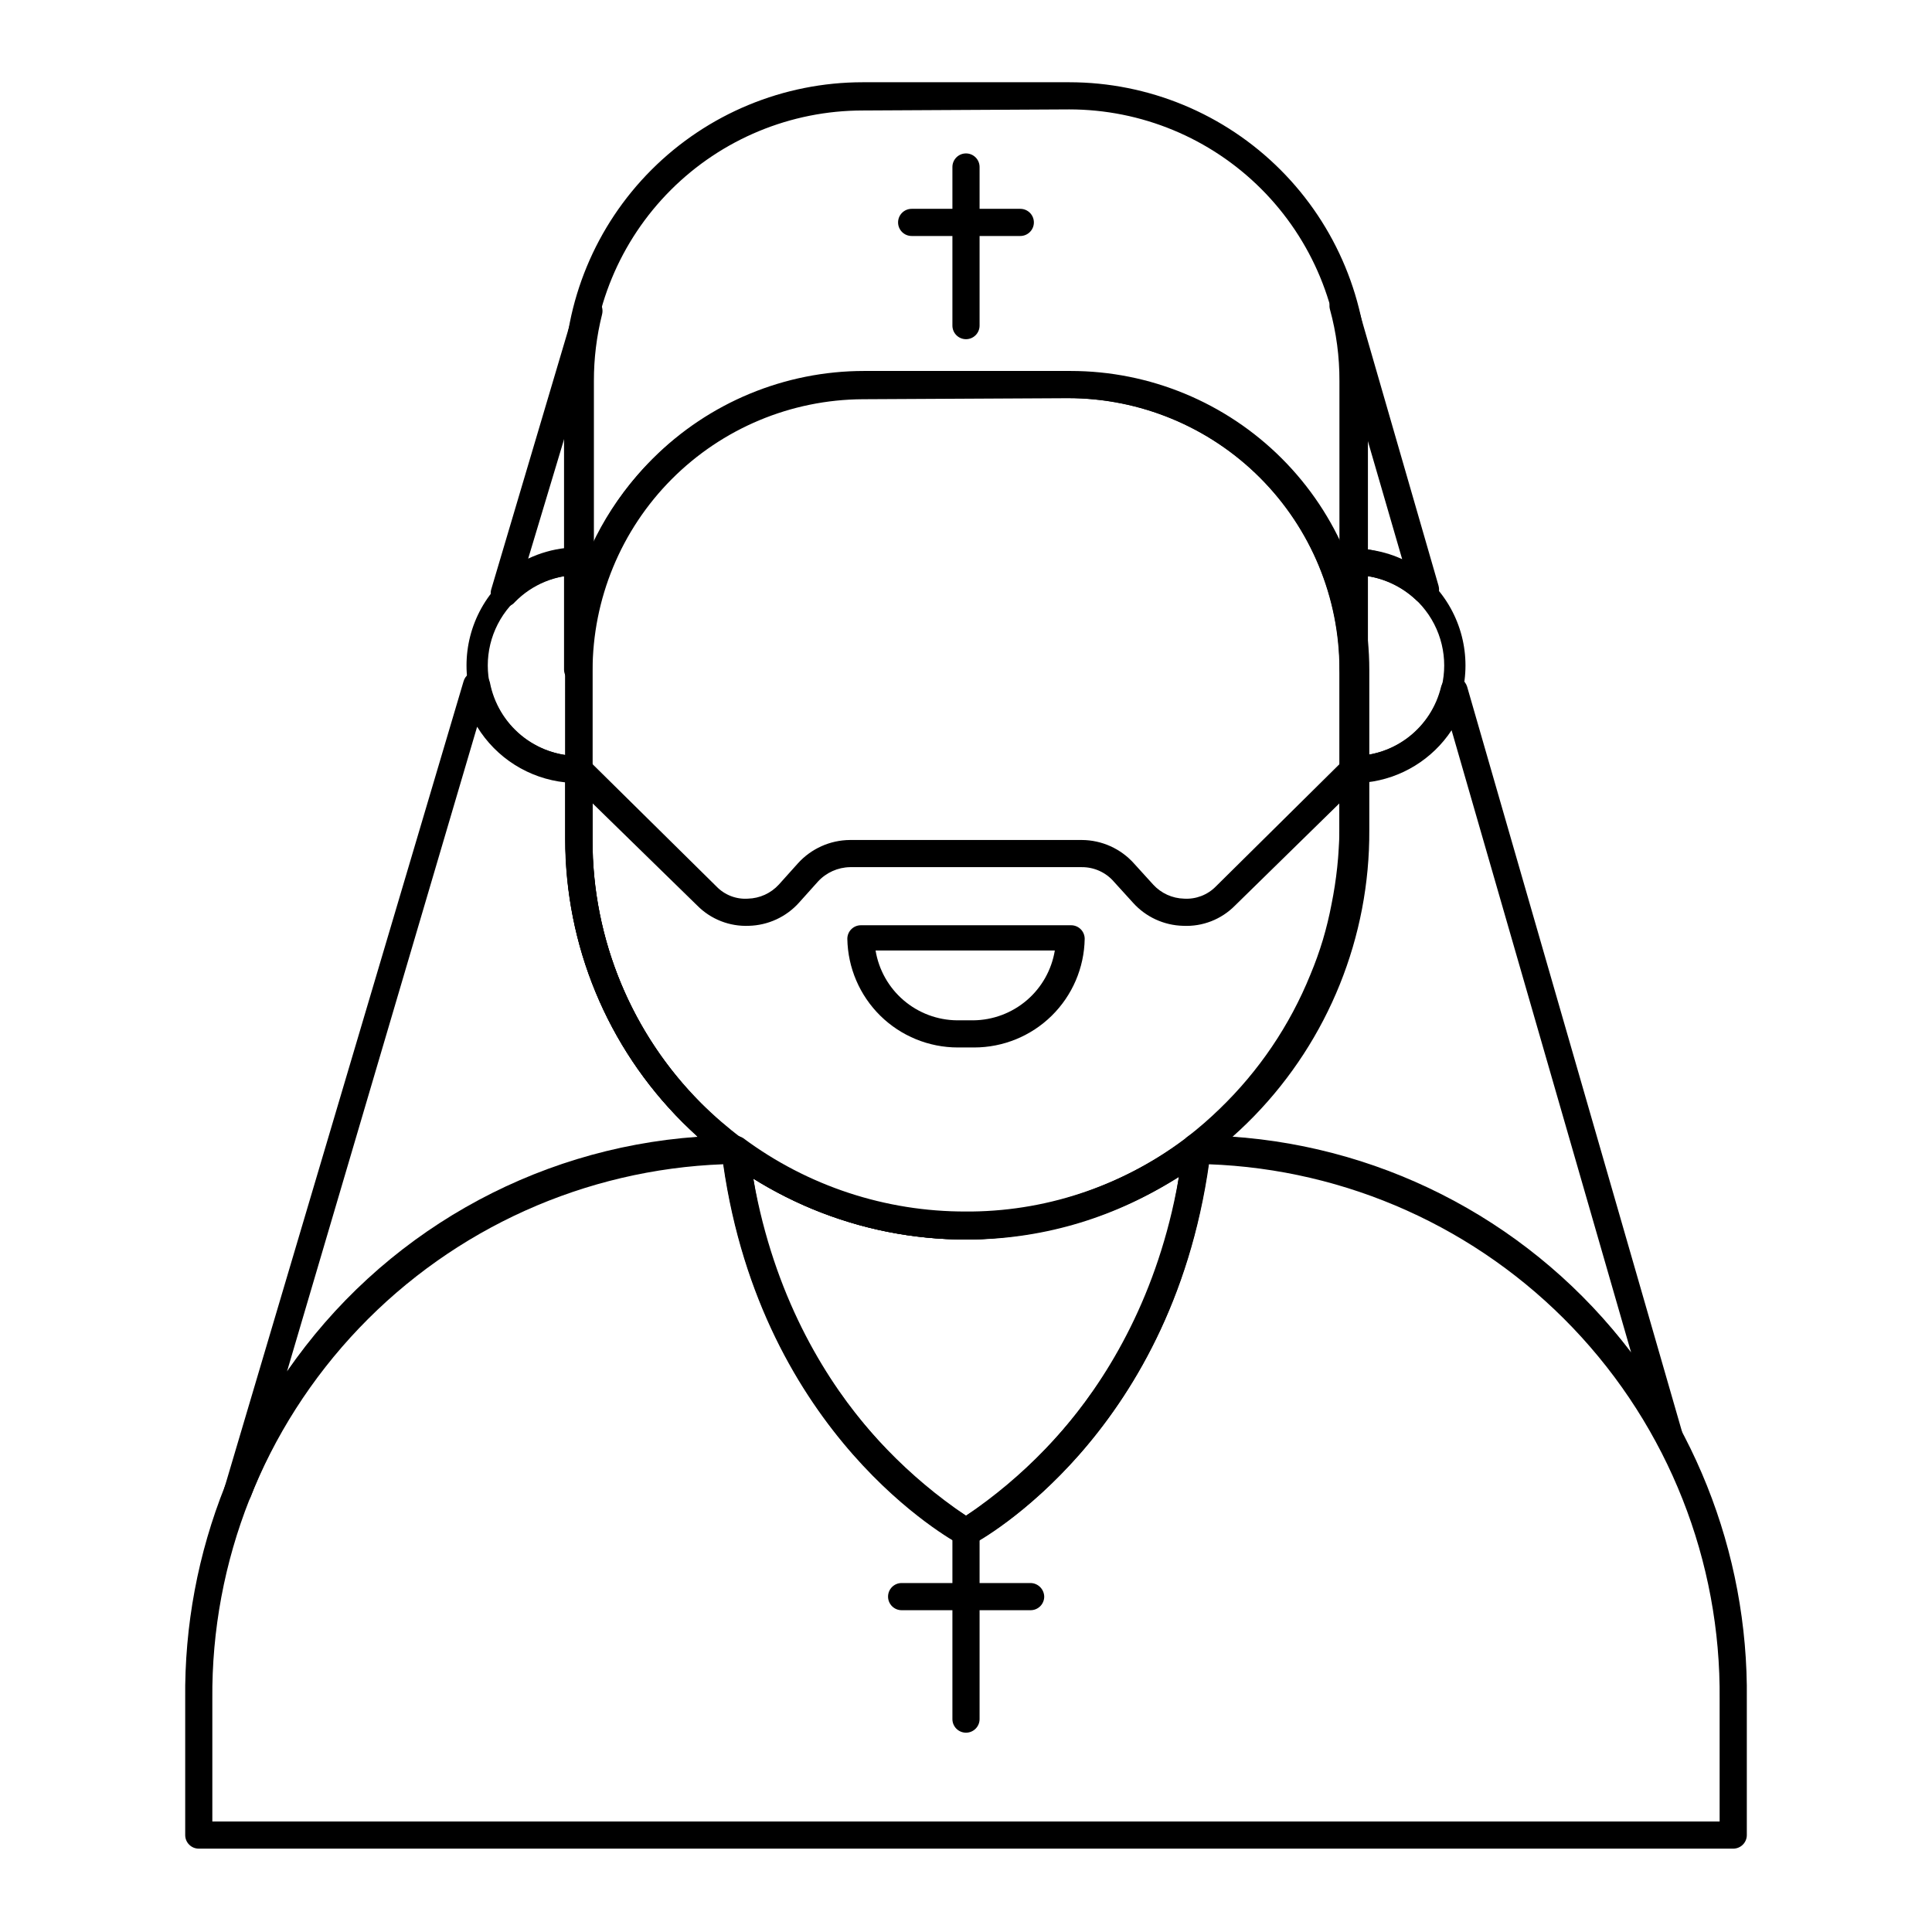 <?xml version="1.0" encoding="UTF-8"?>
<!-- Uploaded to: ICON Repo, www.iconrepo.com, Generator: ICON Repo Mixer Tools -->
<svg fill="#000000" width="800px" height="800px" version="1.1" viewBox="144 144 512 512" xmlns="http://www.w3.org/2000/svg">
 <g>
  <path d="m277.64 304.78c-1.133 0-2.199-0.531-2.879-1.438s-0.895-2.082-0.574-3.168l22.168-74.707c0.516-1.988 2.547-3.18 4.531-2.664 1.988 0.516 3.18 2.547 2.664 4.535-1.445 5.766-2.172 11.688-2.16 17.633v47.789c0 0.957-0.379 1.871-1.055 2.547-0.672 0.676-1.59 1.055-2.543 1.055-6.523-0.07-12.789 2.531-17.344 7.195-0.688 0.832-1.73 1.285-2.809 1.223zm16.266-45.773-9.934 33.035c3.109-1.477 6.441-2.426 9.863-2.809z"/>
  <path d="m207.11 543.01c-1.172-0.008-2.281-0.535-3.023-1.438-0.707-0.895-0.945-2.07-0.648-3.168l63.406-213.83c0.441-1.602 1.938-2.684 3.602-2.59 1.645 0.09 3.027 1.27 3.383 2.879 1.051 5.488 3.984 10.438 8.293 13.996 4.309 3.562 9.723 5.508 15.312 5.508 0.953 0 1.871 0.379 2.543 1.055 0.676 0.676 1.055 1.59 1.055 2.543v18.355c-0.145 26.25 10.223 51.469 28.789 70.027 3.356 3.34 6.941 6.441 10.727 9.285 1.277 0.906 1.805 2.547 1.293 4.031-0.508 1.441-1.855 2.414-3.383 2.445-27.777 0.18-54.852 8.734-77.695 24.539-22.84 15.805-40.387 38.129-50.344 64.062-0.543 1.359-1.848 2.262-3.309 2.301zm63.336-206.42-50.383 170.86c24.926-36.203 64.977-59.094 108.82-62.184l-4.031-3.887c-19.945-19.879-31.113-46.906-31.02-75.066v-14.973c-9.668-1.008-18.316-6.465-23.391-14.754z"/>
  <path d="m521.78 303.99c-0.938-0.012-1.836-0.371-2.519-1.008-4.519-4.258-10.492-6.625-16.699-6.621-1.988 0-3.598-1.613-3.598-3.602v-47.789c0.027-6.418-0.82-12.812-2.519-19-0.297-1.074-0.055-2.231 0.648-3.094 0.883-0.996 2.219-1.457 3.527-1.223 1.305 0.238 2.398 1.133 2.879 2.371l21.734 75.215c0.441 1.566-0.203 3.234-1.582 4.102-0.574 0.34-1.211 0.562-1.871 0.648zm-15.617-14.395c3.262 0.344 6.445 1.219 9.426 2.59l-9.43-32.461z"/>
  <path d="m586.55 528.9c-1.332-0.012-2.551-0.758-3.164-1.945-11.617-22.457-29.164-41.305-50.73-54.5-21.57-13.195-46.34-20.234-71.625-20.352-0.949 0-1.855-0.379-2.519-1.059-0.664-0.676-1.027-1.59-1.008-2.539-0.035-0.309-0.035-0.625 0-0.934 0.004-1 0.52-1.926 1.367-2.449 2.891-2.246 5.652-4.648 8.277-7.195 10.453-10.051 18.668-22.191 24.113-35.629 1.262-3.012 2.367-6.086 3.309-9.211 0.93-3.125 1.695-6.297 2.305-9.5 1.301-6.449 2-13 2.086-19.578v-16.051c0-1.984 1.609-3.598 3.598-3.598 5.375 0.008 10.594-1.789 14.824-5.106 4.231-3.316 7.223-7.957 8.496-13.176 0.363-1.582 1.762-2.711 3.383-2.734 1.609 0.016 3.031 1.059 3.527 2.59l57.219 198.36v0.004c0.496 1.777-0.438 3.644-2.16 4.316-0.406 0.195-0.848 0.293-1.297 0.289zm-116.38-83.703c41.984 2.797 80.688 23.672 106.09 57.215l-47.574-164.89c-5.09 7.719-13.344 12.781-22.527 13.816v12.668c0.023 7.246-0.652 14.477-2.016 21.594-0.648 3.094-1.441 6.332-2.519 10.293-1.078 3.957-2.375 7.199-3.527 9.859-6.047 14.137-14.941 26.875-26.125 37.426z"/>
  <path d="m400 472.48c-28.168 0.035-55.191-11.137-75.109-31.051-19.918-19.918-31.09-46.945-31.051-75.109v-44.84c0-20.996 8.34-41.137 23.188-55.98 14.848-14.848 34.984-23.191 55.98-23.191h54.699c21 0 41.137 8.344 55.984 23.191 14.844 14.844 23.188 34.984 23.188 55.98v42.535c0.141 28.266-10.809 55.457-30.496 75.738-19.688 20.277-46.547 32.027-74.801 32.727zm-27.352-222.68c-19.027 0.094-37.238 7.719-50.66 21.207-13.418 13.484-20.953 31.738-20.953 50.766v44.84-0.004c-0.043 26.574 10.617 52.047 29.578 70.668 18.957 18.617 44.617 28.82 71.184 28.297 26.234-0.938 51.066-12.074 69.211-31.039 18.148-18.969 28.176-44.266 27.953-70.516v-42.535c0-19.09-7.582-37.395-21.082-50.895-13.496-13.496-31.801-21.078-50.891-21.078z"/>
  <path d="m502.63 325.07c-1.988 0-3.602-1.609-3.602-3.598 0-19.09-7.582-37.395-21.078-50.895-13.496-13.496-31.805-21.078-50.895-21.078h-54.41c-19.09 0-37.395 7.582-50.891 21.078-13.5 13.5-21.082 31.805-21.082 50.895 0 0.953-0.379 1.871-1.055 2.543-0.676 0.676-1.59 1.055-2.543 1.055-1.973-0.039-3.562-1.625-3.598-3.598v-76.508c0-20.996 8.34-41.133 23.188-55.98 14.848-14.848 34.984-23.188 55.98-23.188h54.699c20.996 0 41.137 8.34 55.98 23.188 14.848 14.848 23.191 34.984 23.191 55.98v76.508c0 1.008-0.418 1.969-1.156 2.652s-1.727 1.027-2.731 0.945zm-129.98-151.79c-19.09 0-37.395 7.582-50.891 21.078-13.5 13.5-21.082 31.805-21.082 50.895v43.543c6.356-13.73 16.512-25.355 29.266-33.492 12.758-8.137 27.578-12.449 42.707-12.426h54.699c15.133-0.023 29.953 4.289 42.707 12.426 12.754 8.137 22.91 19.762 29.266 33.492v-43.832c0-19.09-7.582-37.395-21.078-50.891-13.5-13.5-31.805-21.082-50.895-21.082z"/>
  <path d="m502.63 351.56c-1.988 0-3.602-1.613-3.602-3.602v-55.203c0-1.984 1.613-3.598 3.602-3.598 10.789 0.52 20.547 6.574 25.797 16.016 5.254 9.441 5.254 20.926 0 30.367-5.25 9.441-15.008 15.5-25.797 16.02zm3.598-54.914v47.43-0.004c7.656-1.117 14.305-5.867 17.844-12.746 3.543-6.883 3.543-15.051 0-21.934-3.539-6.883-10.188-11.629-17.844-12.75z"/>
  <path d="m297.37 351.56c-10.793-0.52-20.551-6.578-25.801-16.02-5.25-9.441-5.25-20.926 0-30.367 5.25-9.441 15.008-15.496 25.801-16.016 0.953 0 1.867 0.379 2.543 1.055 0.676 0.676 1.055 1.59 1.055 2.543v55.203c0 1.988-1.613 3.602-3.598 3.602zm-3.598-54.914-0.004-0.004c-7.656 1.121-14.305 5.867-17.844 12.75-3.543 6.883-3.543 15.051 0 21.934 3.539 6.879 10.188 11.629 17.844 12.746z"/>
  <path d="m603.32 633.91h-406.64c-1.988 0-3.598-1.609-3.598-3.598v-35.988c-0.445-39.078 14.613-76.738 41.875-104.74 27.262-28.004 64.504-44.066 103.58-44.672 0.973-0.016 1.914 0.375 2.59 1.078 0.672 0.605 1.129 1.414 1.297 2.305 7.918 63.48 48.727 91.91 57.578 97.379 8.852-5.469 49.805-34.113 57.578-97.594 0.219-1.82 1.766-3.184 3.598-3.168 39.133 0.512 76.461 16.535 103.79 44.551 27.328 28.016 42.418 65.73 41.957 104.86v35.988c0 0.953-0.379 1.867-1.055 2.543-0.676 0.676-1.59 1.055-2.547 1.055zm-403.05-7.199h399.45v-32.387c0.363-36.625-13.598-71.945-38.898-98.434-25.301-26.484-59.949-42.039-96.555-43.352-10.148 71.973-60.387 99.684-62.543 100.76-1.055 0.574-2.328 0.574-3.383 0-2.16-1.152-52.395-28.789-62.688-100.76-36.582 1.367-71.188 16.941-96.469 43.418-25.277 26.473-39.238 61.762-38.914 98.367z"/>
  <path d="m400 553.45c-0.582 0.004-1.152-0.145-1.656-0.434-2.16-1.152-53.766-29.223-63.047-103.86-0.195-1.418 0.488-2.809 1.727-3.527 1.199-0.789 2.758-0.789 3.957 0 17.059 12.684 37.762 19.5 59.02 19.434h1.582c20.875-0.258 41.098-7.336 57.578-20.152 1.199-0.793 2.758-0.793 3.957 0 1.293 0.707 2.012 2.141 1.801 3.598-8.996 75.141-60.891 103.43-63.047 104.58-0.582 0.285-1.227 0.41-1.871 0.359zm-56.355-97.094c5.453 36.352 25.895 68.75 56.355 89.32 30.602-20.707 51.082-53.332 56.426-89.895-16.301 10.656-35.301 16.449-54.773 16.699-20.48 0.309-40.621-5.289-58.008-16.125z"/>
  <path d="m400 472.48c-28.168 0.02-55.191-11.16-75.113-31.07-19.926-19.91-31.121-46.922-31.121-75.09v-18.355c-0.031-1.465 0.863-2.789 2.231-3.309 1.324-0.578 2.863-0.293 3.887 0.719l33.973 33.539c2.168 2.262 5.223 3.449 8.348 3.238 3.133-0.078 6.094-1.43 8.207-3.742l5.039-5.613c3.531-3.91 8.547-6.156 13.816-6.191h61.395c5.309 0.016 10.363 2.293 13.891 6.262l5.039 5.543h-0.004c2.113 2.312 5.078 3.664 8.207 3.742 3.144 0.191 6.215-0.988 8.422-3.238l33.898-33.539c1.027-1.012 2.566-1.297 3.887-0.719 1.371 0.52 2.266 1.844 2.231 3.309v16.051c0.145 28.145-10.707 55.23-30.238 75.492-19.535 20.258-46.207 32.09-74.34 32.973zm-99.035-115.66v9.789-0.004c-0.004 26.562 10.668 52.012 29.617 70.621 18.949 18.613 44.586 28.824 71.145 28.344 26.258-0.902 51.125-12.02 69.301-30.992 18.18-18.969 28.227-44.289 28.004-70.562v-7.195l-27.781 27.203c-3.598 3.633-8.566 5.566-13.672 5.328-5.094-0.113-9.914-2.328-13.316-6.117l-5.039-5.543c-2.141-2.496-5.277-3.918-8.562-3.887h-61.395c-3.234 0.055-6.305 1.434-8.492 3.812l-5.039 5.613v0.004c-3.406 3.785-8.223 5.996-13.312 6.117-5.082 0.207-10.016-1.723-13.605-5.328z"/>
  <path d="m402.16 421.59h-4.32 0.004c-7.684 0-15.059-3.016-20.539-8.398-5.477-5.387-8.621-12.707-8.754-20.391 0-1.988 1.609-3.598 3.598-3.598h55.707c0.953 0 1.871 0.379 2.547 1.055 0.672 0.672 1.051 1.59 1.051 2.543-0.129 7.684-3.273 15.004-8.754 20.391-5.481 5.383-12.855 8.398-20.539 8.398zm-26.125-25.695c0.848 5.133 3.477 9.801 7.426 13.184s8.965 5.266 14.168 5.316h4.32-0.004c5.199-0.051 10.219-1.934 14.168-5.316s6.578-8.051 7.426-13.184z"/>
  <path d="m400 603.18c-1.988 0-3.602-1.609-3.602-3.598v-49.805c0-1.988 1.613-3.598 3.602-3.598 1.984 0 3.598 1.609 3.598 3.598v49.805c0 1.988-1.613 3.598-3.598 3.598z"/>
  <path d="m417.13 570.72h-34.188c-1.988 0-3.598-1.613-3.598-3.598 0-1.988 1.609-3.602 3.598-3.602h34.188c1.969 0.039 3.559 1.629 3.598 3.602 0 0.953-0.379 1.867-1.055 2.543-0.676 0.676-1.59 1.055-2.543 1.055z"/>
  <path d="m400 233.89c-1.988 0-3.602-1.613-3.602-3.602v-42.031c0-1.988 1.613-3.598 3.602-3.598 1.984 0 3.598 1.609 3.598 3.598v42.031c0 0.957-0.379 1.871-1.055 2.547s-1.59 1.055-2.543 1.055z"/>
  <path d="m414.39 206.54h-28.789c-1.988 0-3.602-1.609-3.602-3.598s1.613-3.598 3.602-3.598h28.789c0.953 0 1.867 0.379 2.543 1.051 0.676 0.676 1.055 1.594 1.055 2.547s-0.379 1.871-1.055 2.543c-0.676 0.676-1.59 1.055-2.543 1.055z"/>
 </g>
</svg>